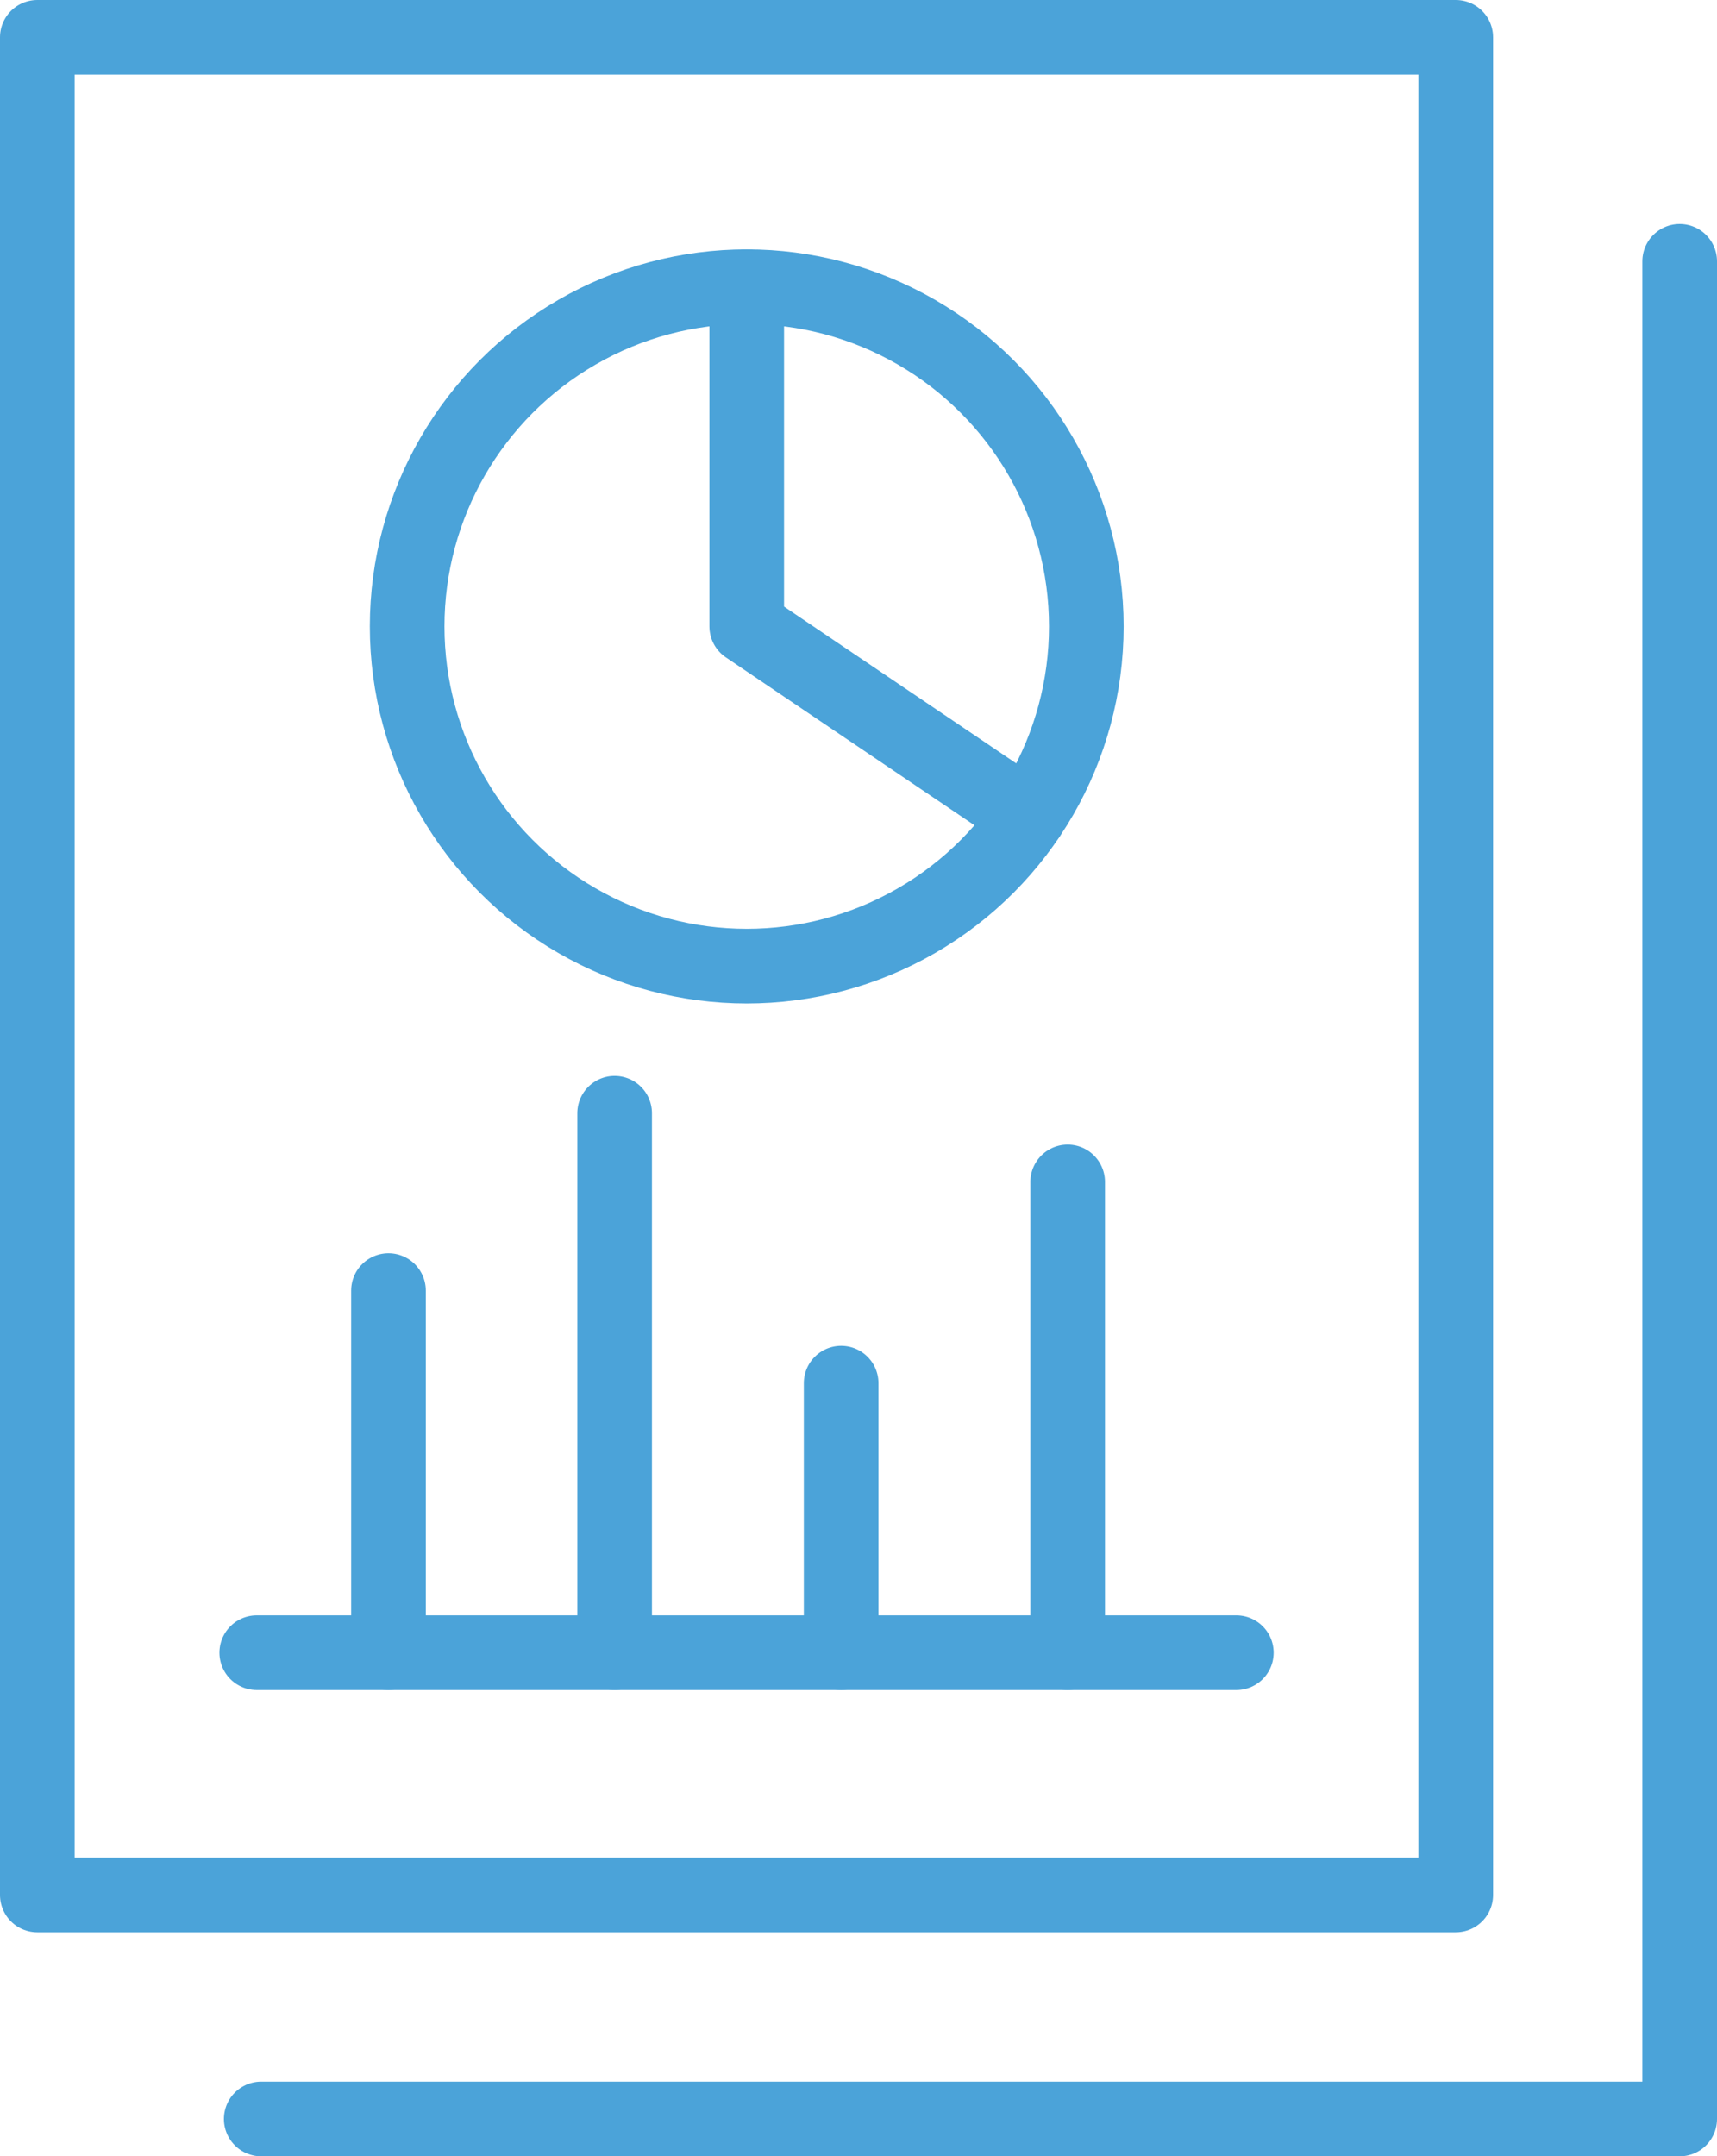 <svg xmlns="http://www.w3.org/2000/svg" viewBox="0 0 46.01 57.76"><defs><style>.cls-1{fill:none;stroke:#4ba3d9;stroke-linecap:round;stroke-linejoin:round;stroke-width:2px;}</style></defs><g id="レイヤー_2" data-name="レイヤー 2"><g id="レイヤー_1-2" data-name="レイヤー 1"><rect class="cls-1" x="1" y="1" width="38.01" height="49.76"/><circle class="cls-1" cx="20.01" cy="16.78" r="9.1"/><polyline class="cls-1" points="20.01 7.68 20.01 16.78 27.55 21.87"/><line class="cls-1" x1="6.88" y1="44.27" x2="33.13" y2="44.27"/><line class="cls-1" x1="10.41" y1="44.27" x2="10.41" y2="34.57"/><line class="cls-1" x1="16.47" y1="44.27" x2="16.47" y2="29.82"/><line class="cls-1" x1="22.54" y1="44.27" x2="22.54" y2="37.05"/><line class="cls-1" x1="28.61" y1="44.27" x2="28.61" y2="31.66"/><polyline class="cls-1" points="45.01 7 45.01 56.76 7 56.76"/></g></g></svg>